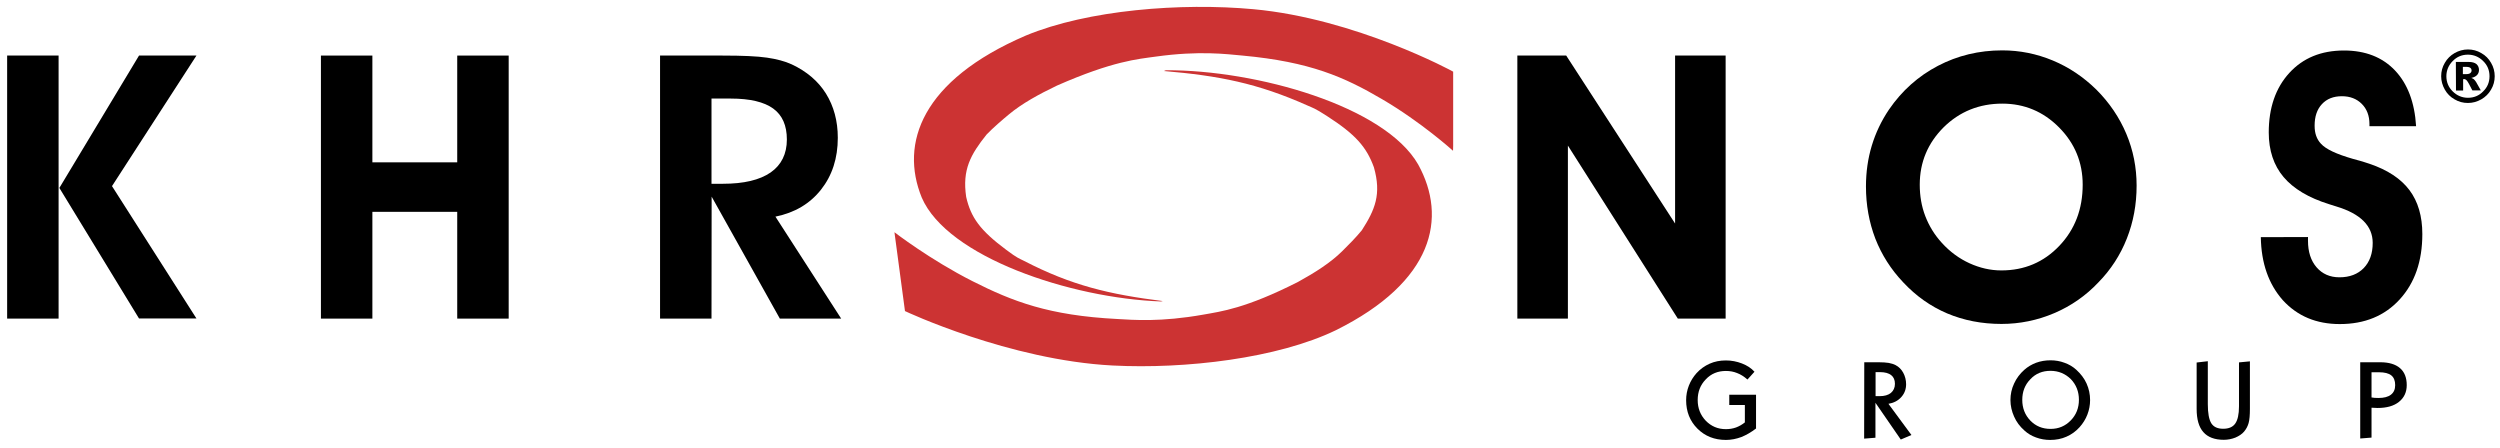 <?xml version="1.0" encoding="UTF-8" standalone="no"?><!DOCTYPE svg PUBLIC "-//W3C//DTD SVG 1.1//EN" "http://www.w3.org/Graphics/SVG/1.1/DTD/svg11.dtd"><svg width="100%" height="100%" viewBox="0 0 1924 345" version="1.1" xmlns="http://www.w3.org/2000/svg" xmlns:xlink="http://www.w3.org/1999/xlink" xml:space="preserve" xmlns:serif="http://www.serif.com/" style="fill-rule:evenodd;clip-rule:evenodd;stroke-linejoin:round;stroke-miterlimit:2;"><g id="Artboard1" transform="matrix(0.994,0,0,0.953,-82.486,-63.854)"><rect x="83" y="67" width="1936" height="362" style="fill:none;"/><g id="Khronos" transform="matrix(1.006,0,0,1.049,-9.574,-17.991)"><g id="KHR_NOS"><path d="M137.1,326.3L97.5,326.3L97.5,123.8L137.1,123.8L137.1,326.3ZM137.7,225.7L199,123.8L243.2,123.8L178.2,224.3L243.2,326.2L199,326.2L137.7,225.7Z" style="fill-rule:nonzero;"/><path d="M378.6,244.1L378.6,326.3L339,326.3L339,123.8L378.6,123.8L378.6,206L443.9,206L443.9,123.8L483.5,123.8L483.5,326.3L443.9,326.3L443.9,244.1L378.6,244.1Z" style="fill-rule:nonzero;"/><path d="M639.6,326.3L600,326.3L600,123.8L648.1,123.8C663.4,123.8 674.8,124.3 682.3,125.4C689.8,126.5 696.2,128.2 701.4,130.6C712.9,136 721.7,143.5 727.7,153.1C733.7,162.8 736.8,174.1 736.8,187.1C736.8,202.8 732.5,216.1 723.9,227C715.3,237.9 703.6,244.8 688.8,247.8L739.4,326.3L692.2,326.3L639.7,232.4L639.6,326.3ZM639.6,222.5L648.4,222.5C664.5,222.5 676.7,219.6 685.1,213.8C693.4,208 697.6,199.5 697.6,188.4C697.6,177.6 694.1,169.7 687.1,164.6C680.1,159.5 669.2,156.9 654.4,156.9L639.6,156.9L639.6,222.5Z" style="fill-rule:nonzero;"/><path d="M1298.7,326.3L1259.8,326.3L1259.8,123.8L1297.4,123.8L1381.2,253.1L1381.2,123.8L1420.1,123.8L1420.1,326.3L1383.3,326.3L1298.7,193.1L1298.7,326.3Z" style="fill-rule:nonzero;"/><path d="M1528.1,224.6C1528.1,213.5 1529.6,203 1532.6,193.1C1535.6,183.2 1540,174 1545.8,165.4C1555.8,150.8 1568.4,139.6 1583.5,131.7C1598.6,123.8 1615.1,119.8 1633,119.8C1646.5,119.8 1659.4,122.4 1671.9,127.6C1684.4,132.8 1695.5,140.3 1705.4,150C1715.5,160.1 1723.2,171.5 1728.5,184.1C1733.8,196.7 1736.4,210 1736.4,223.9C1736.4,238.4 1733.9,251.9 1728.9,264.6C1723.9,277.3 1716.6,288.6 1707,298.4C1697.3,308.7 1685.9,316.6 1673,322.1C1660.1,327.6 1646.5,330.4 1632.4,330.4C1617.3,330.4 1603.4,327.7 1590.6,322.3C1577.9,316.9 1566.6,308.9 1556.8,298.4C1547.3,288.4 1540.2,277.2 1535.3,264.7C1530.5,252.1 1528.1,238.8 1528.1,224.6ZM1569.5,223.2C1569.5,231.9 1570.9,240 1573.8,247.5C1576.7,255 1580.9,261.9 1586.6,268.1C1592.8,274.9 1599.9,280.1 1607.8,283.7C1615.7,287.3 1623.9,289.2 1632.3,289.2C1650,289.2 1664.9,282.9 1676.9,270.3C1688.9,257.7 1694.9,242 1694.9,223.2C1694.9,206 1688.8,191.3 1676.7,179.1C1664.6,166.9 1650,160.8 1633,160.8C1615.3,160.8 1600.2,166.9 1587.9,179C1575.7,191.2 1569.5,205.9 1569.5,223.2Z" style="fill-rule:nonzero;"/><path d="M1832,263.6L1868.3,263.5L1868.3,266.4C1868.3,274.9 1870.5,281.7 1874.9,286.8C1879.3,291.9 1885.2,294.5 1892.5,294.5C1900.4,294.5 1906.6,292.1 1911.2,287.4C1915.8,282.6 1918.1,276.2 1918.1,268C1918.1,255 1908.8,245.6 1890.2,240C1887.8,239.3 1885.9,238.7 1884.5,238.2C1868.8,233.3 1857.1,226.3 1849.5,217.3C1841.9,208.3 1838.1,196.8 1838.1,183C1838.1,164 1843.4,148.7 1853.9,137.2C1864.4,125.7 1878.4,119.9 1896,119.9C1912.4,119.9 1925.5,125 1935.2,135.2C1944.9,145.4 1950.4,159.8 1951.5,178.2L1915.6,178.2L1915.6,176.5C1915.6,170.1 1913.6,164.9 1909.7,161C1905.8,157.1 1900.7,155.1 1894.4,155.1C1887.9,155.1 1882.8,157.1 1879,161.2C1875.2,165.3 1873.4,170.8 1873.4,177.8C1873.4,180.8 1873.8,183.4 1874.6,185.6C1875.4,187.9 1876.6,189.9 1878.3,191.7C1882.1,195.9 1890.3,199.7 1902.8,203.3C1908.4,204.8 1912.6,206 1915.6,207.1C1929.5,211.8 1939.8,218.6 1946.4,227.4C1953,236.2 1956.3,247.5 1956.3,261.2C1956.3,282.1 1950.5,298.8 1938.9,311.5C1927.3,324.2 1911.9,330.5 1892.8,330.5C1874.7,330.5 1860.2,324.4 1849,312.2C1838,299.8 1832.3,283.6 1832,263.6Z" style="fill-rule:nonzero;"/></g><g id="GROUP"><path d="M1442.3,367.2L1436.9,373.2C1434.3,370.9 1431.6,369.2 1428.9,368.2C1426.2,367.1 1423.4,366.6 1420.3,366.6C1414.1,366.6 1408.9,368.7 1404.8,373.1C1400.6,377.4 1398.6,382.7 1398.6,389C1398.6,395.3 1400.7,400.6 1404.8,404.9C1409,409.2 1414.1,411.4 1420.3,411.4C1423,411.4 1425.6,411 1428.1,410.1C1430.5,409.2 1432.8,407.9 1434.9,406.2L1434.9,392.8L1422.9,392.8L1422.9,384.9L1443.5,384.9L1443.5,410.9C1439.7,413.8 1435.9,416 1432.1,417.5C1428.3,418.9 1424.4,419.7 1420.3,419.7C1411.5,419.7 1404.2,416.8 1398.4,411C1392.6,405.2 1389.7,397.9 1389.7,389.1C1389.7,385.2 1390.4,381.5 1391.8,377.9C1393.2,374.3 1395.2,371.1 1397.7,368.3C1400.6,365.1 1404,362.7 1407.8,361C1411.6,359.3 1415.8,358.5 1420.3,358.5C1424.6,358.5 1428.7,359.3 1432.6,360.8C1436.5,362.3 1439.8,364.4 1442.3,367.2Z" style="fill-rule:nonzero;"/><path d="M1526.8,359.9L1537.9,359.9C1541,359.9 1543.6,360.1 1545.6,360.4C1547.6,360.8 1549.4,361.3 1550.9,362.1C1553.4,363.4 1555.4,365.4 1556.8,368C1558.2,370.6 1559,373.6 1559,376.8C1559,380.6 1557.8,383.9 1555.3,386.7C1552.8,389.5 1549.5,391.2 1545.4,391.9L1563.1,415.9L1554.9,419.4L1535.4,391.1L1535.4,418L1526.7,418.7L1526.8,359.9ZM1535.5,367.5L1535.5,386L1538.6,386C1542.3,386 1545.2,385.2 1547.3,383.5C1549.3,381.8 1550.4,379.5 1550.4,376.5C1550.4,373.5 1549.4,371.3 1547.5,369.8C1545.6,368.3 1542.7,367.5 1538.9,367.5L1535.5,367.5Z" style="fill-rule:nonzero;"/><path d="M1670.1,358.4C1673.9,358.4 1677.5,359 1680.9,360.3C1684.3,361.5 1687.4,363.3 1690,365.7C1693.4,368.8 1696.1,372.3 1697.9,376.3C1699.7,380.3 1700.6,384.6 1700.6,389C1700.6,392.8 1699.9,396.6 1698.5,400.2C1697.1,403.8 1695.1,407 1692.5,409.9C1689.6,413.1 1686.3,415.5 1682.4,417.2C1678.6,418.9 1674.4,419.7 1669.9,419.7C1666.1,419.7 1662.5,419.1 1659,417.8C1655.6,416.6 1652.6,414.8 1650,412.4C1646.5,409.3 1643.9,405.8 1642.1,401.7C1640.3,397.7 1639.3,393.4 1639.3,389C1639.3,384.6 1640.2,380.3 1642.1,376.3C1643.9,372.3 1646.6,368.7 1650,365.7C1652.6,363.4 1655.6,361.6 1659,360.3C1662.6,359 1666.2,358.4 1670.1,358.4ZM1670.1,366.5C1663.9,366.5 1658.7,368.6 1654.6,373C1650.4,377.3 1648.4,382.6 1648.4,388.9C1648.4,395.2 1650.5,400.5 1654.6,404.8C1658.8,409.1 1663.9,411.2 1670.2,411.2C1676.4,411.2 1681.5,409 1685.7,404.7C1689.9,400.4 1692,395.1 1692,388.8C1692,382.5 1689.9,377.2 1685.8,372.9C1681.5,368.7 1676.3,366.5 1670.1,366.5Z" style="fill-rule:nonzero;"/><path d="M1791.2,359.1L1791.2,392.1C1791.2,399.1 1792.1,404 1793.9,406.9C1795.7,409.7 1798.7,411.1 1803,411.1C1807.3,411.1 1810.4,409.8 1812.3,407.1C1814.2,404.4 1815.2,400 1815.2,393.8L1815.2,360L1823.6,359.2L1823.6,395.8C1823.6,400.5 1823.3,404.2 1822.6,406.7C1821.9,409.2 1820.7,411.4 1819.1,413.3C1817.5,415.2 1815.2,416.7 1812.4,417.9C1809.6,419 1806.6,419.6 1803.5,419.6C1796.5,419.6 1791.2,417.6 1787.8,413.7C1784.3,409.8 1782.6,403.8 1782.6,395.8L1782.6,360.1L1791.2,359.1Z" style="fill-rule:nonzero;"/><path d="M1908.5,359.9L1923.9,359.9C1930.5,359.9 1935.6,361.4 1939.1,364.4C1942.6,367.4 1944.3,371.8 1944.3,377.5C1944.3,382.9 1942.3,387.2 1938.3,390.4C1934.3,393.6 1928.8,395.1 1921.8,395.1C1920.9,395.1 1919.4,395 1917.4,394.9L1917.2,394.9L1917.2,417.9L1908.5,418.6L1908.5,359.9ZM1917.2,367.6L1917.2,387C1918,387.1 1918.8,387.2 1919.6,387.3C1920.5,387.4 1921.4,387.4 1922.5,387.4C1926.7,387.4 1929.9,386.6 1932.1,384.9C1934.3,383.2 1935.4,380.8 1935.4,377.5C1935.4,374.1 1934.4,371.6 1932.4,370C1930.4,368.4 1927.2,367.6 1922.9,367.6L1917.2,367.6Z" style="fill-rule:nonzero;"/></g><path id="Top_Swoosh" d="M985.5,313.1C916,310.6 821.1,278.9 801.4,233.1C784.4,191.4 801.3,142.9 881.5,108.4C929.1,88.6 1001.1,83 1056.6,88.1C1135.3,95.3 1210.3,136 1210.4,136.2L1210.4,193.3L1210.3,197.1C1210.3,197.1 1185.9,175 1155.4,157.2C1126.7,140.4 1100.4,128.6 1048.2,123.8C1036,122.7 1015.2,119.9 981.5,124.6C967.9,126.5 948.7,127.9 905.5,146.9C891.5,153.6 878.6,160.7 868.6,169C863.4,173.3 856.3,179.4 851.3,184.6C839,200 832.5,211.6 835.6,232.6C839.2,248.4 846.2,258.3 866.5,273.4C875.3,280 876.3,279.9 880.2,281.9C916.5,300.7 945.5,307.6 986.9,312.8" style="fill:rgb(204,51,51);fill-rule:nonzero;"/><path id="Bottom_Swoosh" d="M989.3,135.1C1059,134.8 1157.8,162.7 1183.5,207.7C1206,248.6 1195.6,297.7 1120.2,335.2C1075.4,356.9 1004.3,365.3 948.3,362.4C868.8,358.3 788.6,320.6 788.5,320.5L780.9,263.6L780.4,259.8C780.4,259.8 807.7,280.9 840.5,297.5C871.4,313.1 899.2,323.9 951.9,326.6C964.2,327.3 985.3,329.1 1018.3,323.2C1031.6,320.8 1050.6,318.6 1091.1,298C1104.2,290.8 1116.1,283.2 1124.9,274.5C1129.5,270 1135.8,263.6 1140.1,258.3C1150.3,242.4 1155.3,230.6 1149.4,209.8C1143.7,194.2 1135.4,184.6 1113.2,170.3C1103.6,164.1 1102.6,164.2 1098.4,162.3C1059.7,145 1029.9,139.3 987.8,135.7" style="fill:rgb(204,51,51);fill-rule:nonzero;"/></g><g id="OpenGL" transform="matrix(1.006,0,0,1.049,-9.574,-17.991)"><g><path d="M2012,139.7C2012,143.4 2011.1,146.8 2009.2,150C2007.4,153.2 2004.8,155.7 2001.7,157.5C1998.5,159.3 1995.1,160.3 1991.4,160.3C1987.7,160.3 1984.3,159.4 1981.1,157.5C1977.9,155.7 1975.4,153.2 1973.6,150C1971.8,146.8 1970.8,143.4 1970.8,139.7C1970.8,136 1971.7,132.6 1973.6,129.4C1975.4,126.2 1978,123.7 1981.1,121.9C1984.3,120.1 1987.7,119.1 1991.4,119.1C1995.1,119.1 1998.5,120 2001.7,121.9C2004.9,123.7 2007.4,126.2 2009.2,129.4C2011.1,132.6 2012,136.1 2012,139.7ZM2008,139.7C2008,135.1 2006.4,131.2 2003.1,128C1999.9,124.8 1995.9,123.1 1991.4,123.1C1986.8,123.1 1982.9,124.7 1979.7,128C1976.5,131.2 1974.8,135.2 1974.8,139.7C1974.8,144.2 1976.4,148.2 1979.7,151.4C1982.9,154.6 1986.9,156.3 1991.4,156.3C1996,156.3 1999.9,154.7 2003.1,151.4C2006.4,148.2 2008,144.3 2008,139.7ZM1982.1,128.7L1991.9,128.7C1994.7,128.7 1996.7,129.3 1998,130.4C1999.2,131.5 1999.9,133 1999.9,134.9C1999.9,136.4 1999.4,137.7 1998.5,138.7C1997.5,139.8 1996,140.6 1994,141C1994.8,141.3 1995.5,141.7 1995.9,142C1996.5,142.5 1997,143.2 1997.7,144.2C1997.7,144.3 1998.9,146.4 2001.3,150.6L1994.8,150.6C1992.7,146.4 1991.3,143.9 1990.6,143.1C1989.9,142.3 1989.2,141.9 1988.4,141.9C1988.2,141.9 1988,141.9 1987.7,142L1987.7,150.7L1982.2,150.7L1982.1,128.7ZM1987.5,138.1L1989.9,138.1C1991.5,138.1 1992.6,137.8 1993.2,137.3C1993.8,136.8 1994.2,136.1 1994.2,135.3C1994.2,134.5 1993.9,133.8 1993.3,133.3C1992.7,132.8 1991.6,132.5 1990.1,132.5L1987.5,132.5L1987.5,138.1Z" style="fill-rule:nonzero;"/></g></g></g></svg>